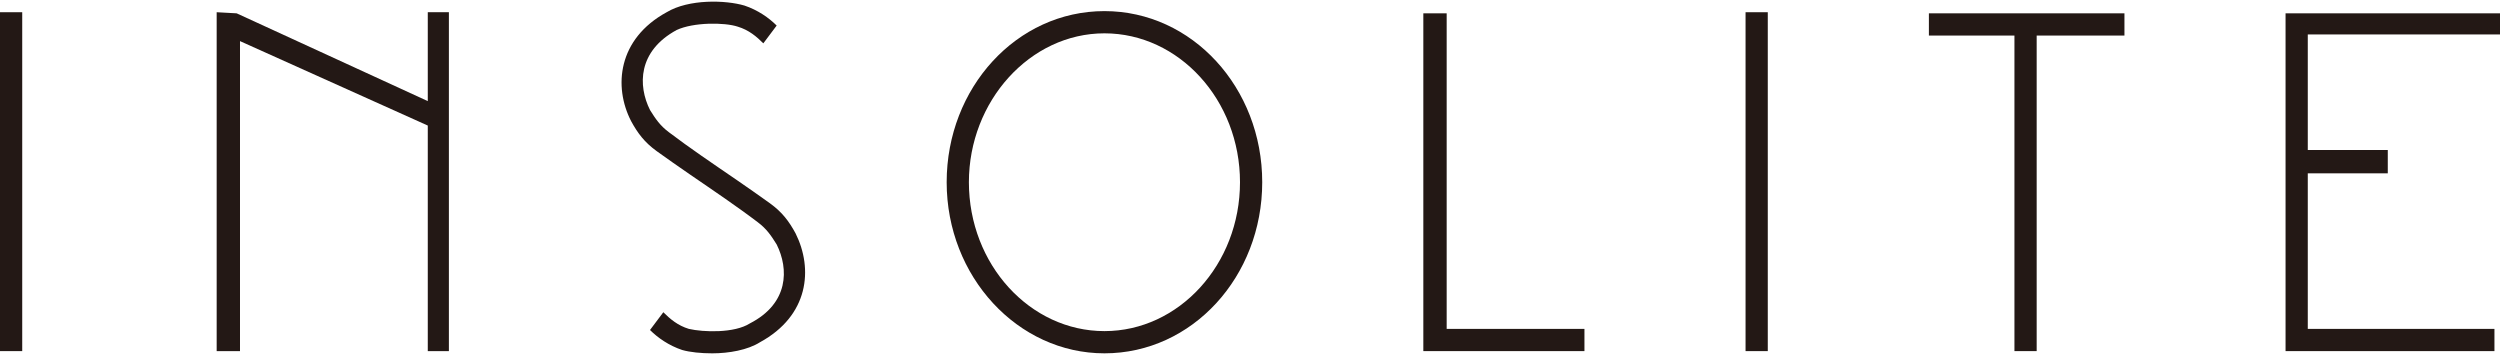 <?xml version="1.0" encoding="utf-8"?>
<!-- Generator: Adobe Illustrator 27.1.1, SVG Export Plug-In . SVG Version: 6.00 Build 0)  -->
<svg version="1.1" id="レイヤー_1" xmlns="http://www.w3.org/2000/svg" xmlns:xlink="http://www.w3.org/1999/xlink" x="0px"
	 y="0px" width="225px" height="32px" viewBox="0 0 225 32" style="enable-background:new 0 0 225 32;" xml:space="preserve">
<style type="text/css">
	.st0{fill:#231815;}
</style>
<g>
	<g>
		<rect y="1.1" class="st0" width="2" height="30.5"/>
		<polygon class="st0" points="38.5,9.1 21.3,1.2 19.5,1.1 19.5,31.6 21.6,31.6 21.6,3.7 38.5,11.3 38.5,31.6 40.4,31.6 40.4,1.1 
			38.5,1.1 		"/>
		<polygon class="st0" points="130.2,1.2 128.1,1.2 128.1,31.6 142.6,31.6 142.6,29.6 130.2,29.6 		"/>
		<rect x="157.1" y="1.1" class="st0" width="2" height="30.5"/>
		<polygon class="st0" points="173.6,3.2 181.3,3.2 181.3,31.6 183.3,31.6 183.3,3.2 191.2,3.2 191.2,1.2 173.6,1.2 		"/>
		<polygon class="st0" points="225,3.1 225,1.2 205.7,1.2 205.7,31.6 224.5,31.6 224.5,29.6 207.7,29.6 207.7,15.6 214.9,15.6 
			214.9,13.5 207.7,13.5 207.7,3.1 		"/>
		<path class="st0" d="M99.4,3c6.7,0,12.2,6,12.2,13.4c0,7.4-5.5,13.4-12.2,13.4c-6.7,0-12.2-6-12.2-13.4C87.2,9.1,92.7,3,99.4,3
			 M99.4,1c-7.9,0-14.2,6.9-14.2,15.4c0,8.5,6.4,15.4,14.2,15.4c7.9,0,14.2-6.9,14.2-15.4C113.6,7.9,107.3,1,99.4,1L99.4,1z"/>
		<path class="st0" d="M71.6,21c-0.6-1.1-1.2-1.9-2.3-2.7c-1.8-1.3-4.6-3.2-4.6-3.2c0,0-2.8-1.9-4.5-3.2c-0.8-0.6-1.2-1.2-1.7-2
			c-1.1-2.2-1.1-5.3,2.4-7.2C62.4,2,65.2,2,66.4,2.4c1,0.3,1.7,0.9,2.3,1.5l1.2-1.6c-0.7-0.7-1.7-1.4-2.9-1.8c-1.7-0.5-5-0.6-7,0.6
			c-4.4,2.4-4.8,6.7-3.2,9.8c0.6,1.1,1.2,1.9,2.3,2.7c1.8,1.3,4.6,3.2,4.6,3.2c0,0,2.8,1.9,4.5,3.2c0.8,0.6,1.2,1.2,1.7,2
			c1.1,2.2,1.1,5.3-2.4,7.1c-1.4,0.9-4.2,0.8-5.5,0.5c-1-0.3-1.7-0.9-2.3-1.5l-1.2,1.6v0c0.7,0.7,1.7,1.4,2.9,1.8
			c0.7,0.2,1.7,0.3,2.7,0.3c1.5,0,3.2-0.3,4.3-1C72.8,28.4,73.2,24.2,71.6,21z"/>
	</g>
</g>
</svg>
